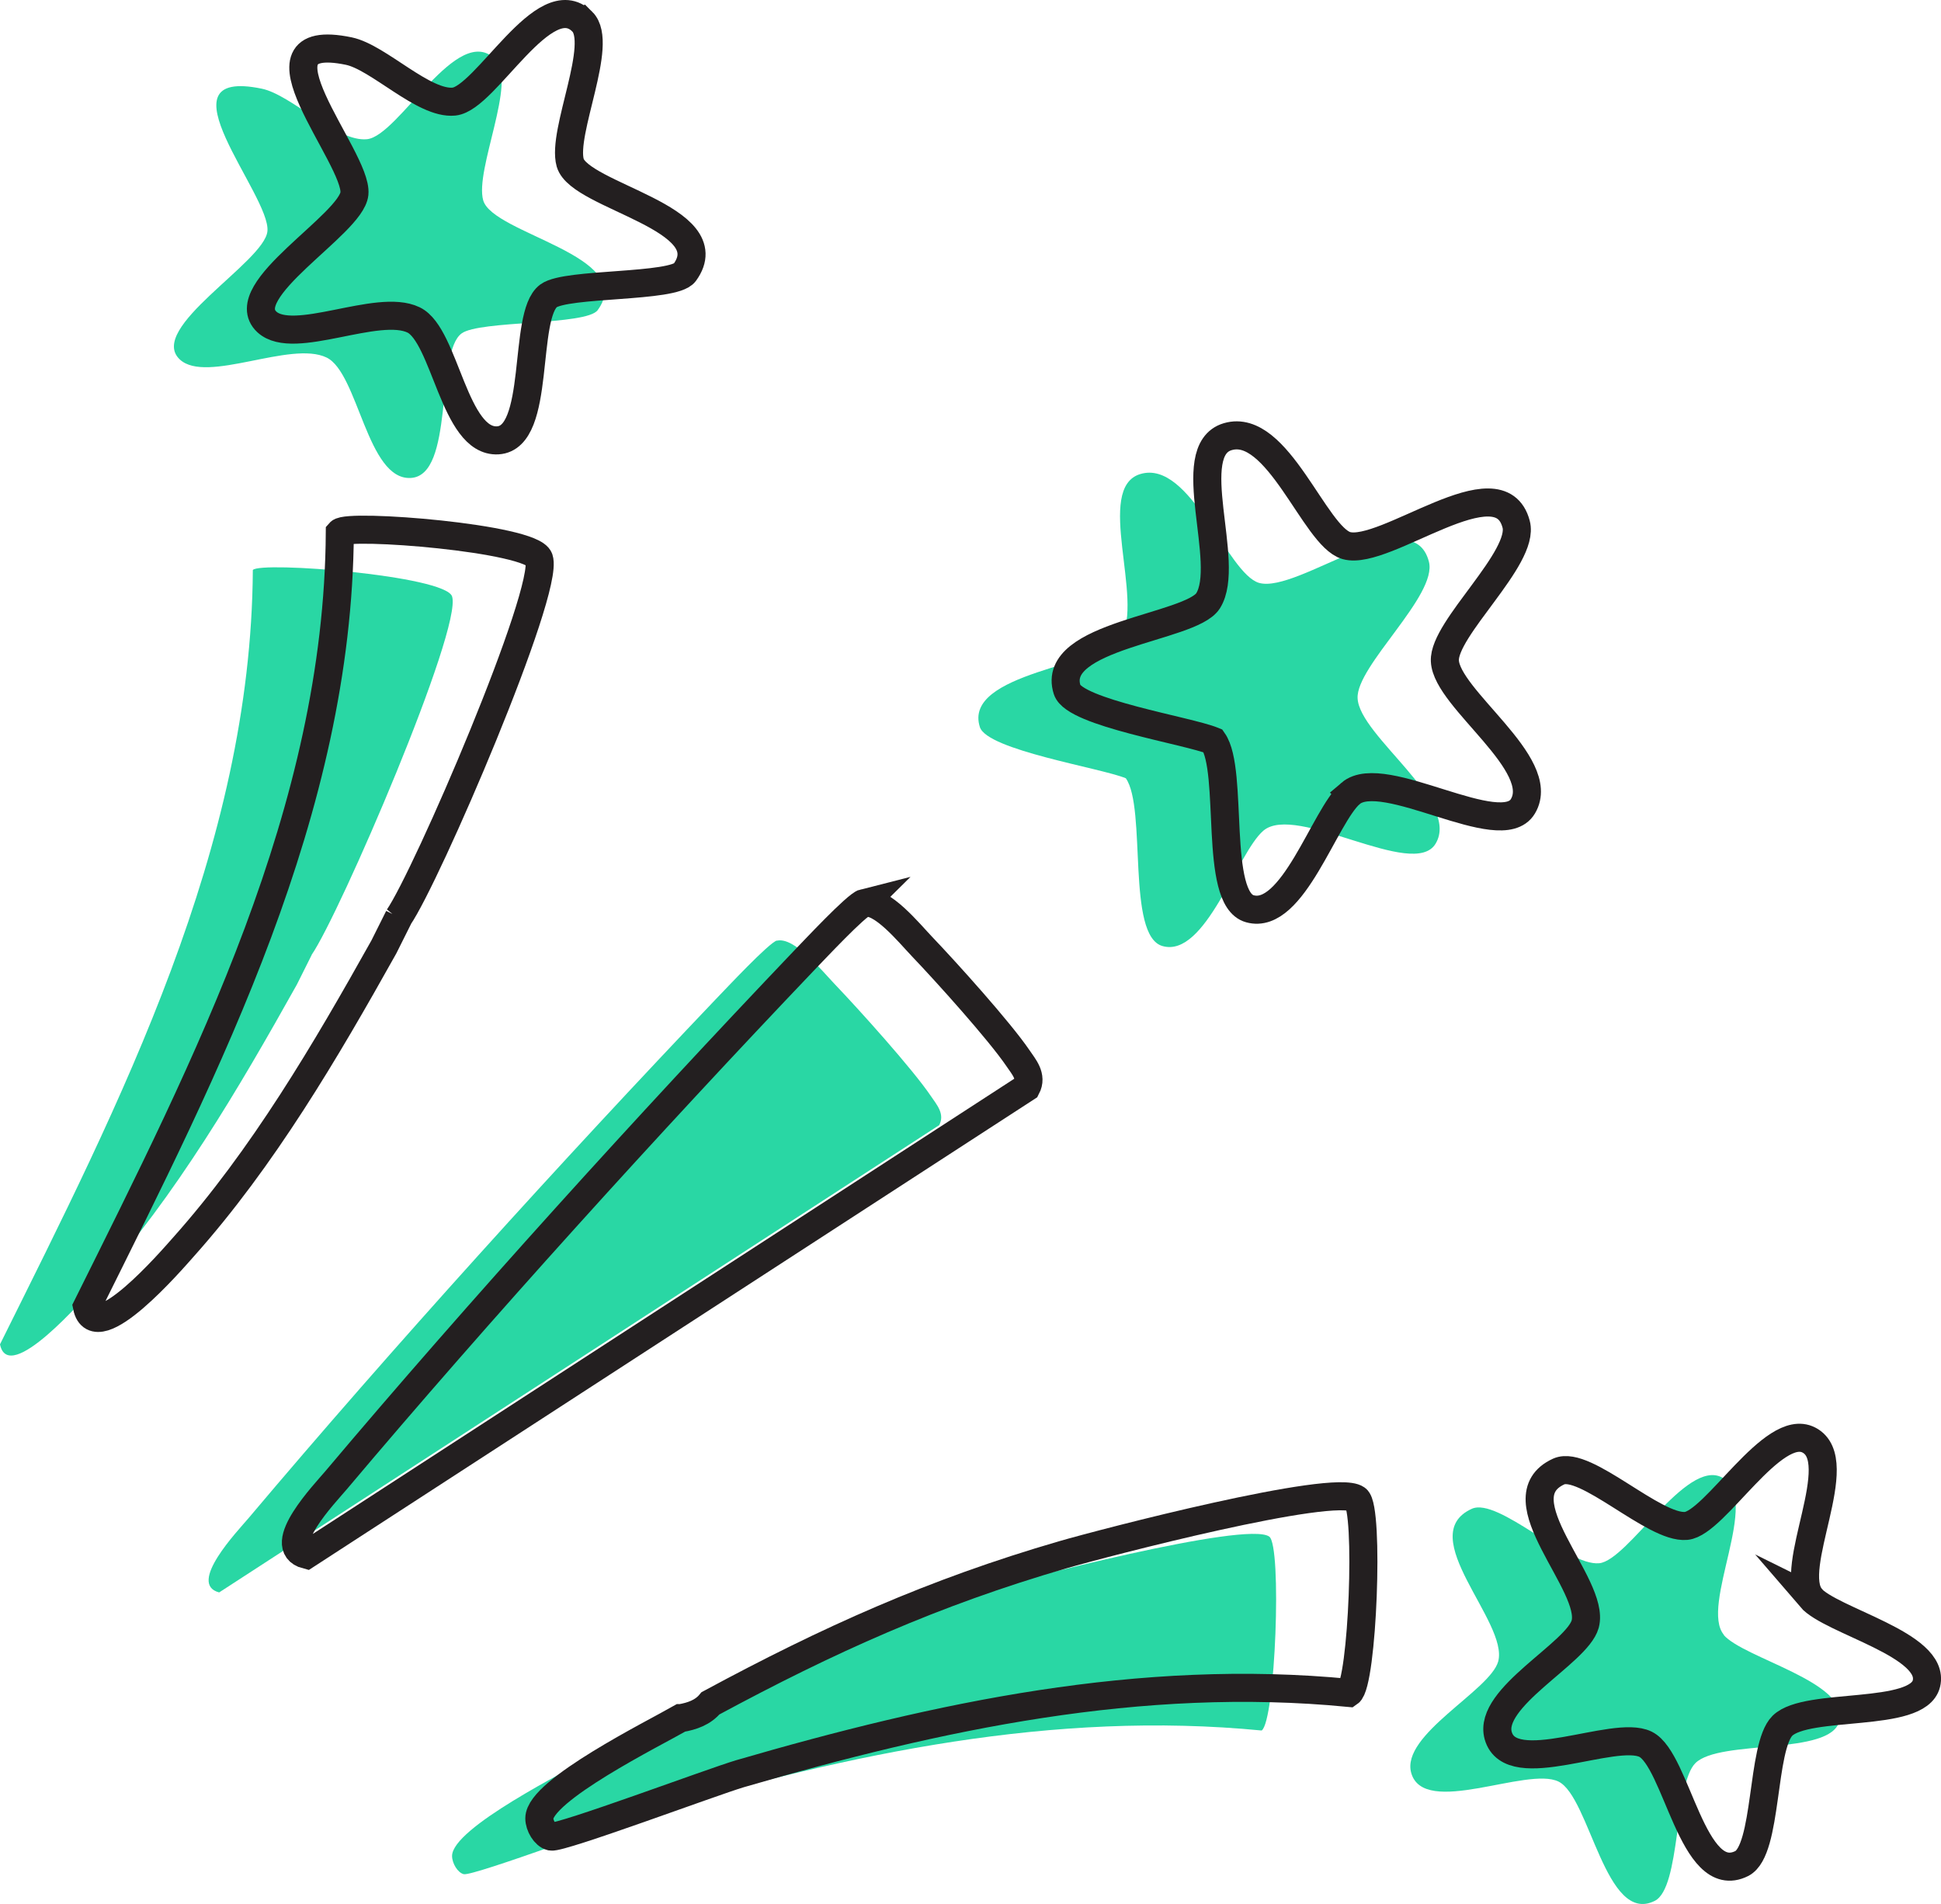 <?xml version="1.0" encoding="UTF-8"?>
<svg id="Layer_2" data-name="Layer 2" xmlns="http://www.w3.org/2000/svg" viewBox="0 0 69.17 67.84">
  <defs>
    <style>
      .cls-1 {
        fill: none;
        stroke: #231f20;
        stroke-miterlimit: 10;
      }

      .cls-2 {
        fill: #29d7a4;
      }
    </style>
  </defs>
  <g id="Layer_1-2" data-name="Layer 1">
    <g id="gkOZTu.tif">
      <g>
        <path class="cls-2" d="M27.68,33.52c.62-.16,1.62,1.08,2.07,1.55.87.91,2.77,3.02,3.42,3.98.21.31.51.64.3,1.04L7.81,56.74c-1.15-.3.67-2.2,1.05-2.65,5.11-6.06,11.18-12.75,16.66-18.5.36-.37,1.89-2.01,2.17-2.08Z"/>
        <path class="cls-2" d="M45.02,29.6c-.93.8-2.06,4.54-3.59,4.11-1.3-.36-.56-4.91-1.31-5.98-.9-.37-4.93-1-5.2-1.82-.63-1.95,4.4-2.2,5.02-3.17.85-1.34-.95-5.36.7-5.85,1.78-.53,3.1,3.56,4.23,3.88,1.39.39,5.46-3.01,6.05-.76.32,1.2-2.6,3.72-2.54,4.87.06,1.35,3.68,3.68,2.78,5.18-.78,1.31-4.97-1.46-6.14-.46Z"/>
        <path class="cls-2" d="M11.11,34.02l-.53,1.06c-2.07,3.7-4.31,7.52-7.15,10.7-.4.45-3.13,3.62-3.43,2.12,4.29-8.63,8.95-17.7,9.01-27.59.28-.32,6.85.2,7.1.94.38,1.14-4.01,11.34-5.01,12.78Z"/>
        <path class="cls-2" d="M21.15,62.56c.4-.07.79-.2,1.06-.53,4.19-2.26,7.94-3.95,12.55-5.29,1.48-.43,9.66-2.56,10.47-1.99.46.32.22,6.58-.27,6.91-7.42-.72-14.62.82-21.7,2.88-.98.29-6.38,2.31-6.73,2.24-.22-.05-.42-.39-.42-.65,0-1,4.09-3.03,5.03-3.57Z"/>
        <path class="cls-2" d="M61.42,58.25c.72.84,4.47,1.68,4.13,3.07-.31,1.25-4.25.64-5.13,1.5-.76.75-.52,4.44-1.45,4.91-1.76.88-2.31-3.7-3.43-4.25s-4.8,1.29-5.25-.31c-.38-1.36,2.81-2.93,3.1-3.97.38-1.4-3.03-4.49-.94-5.44.94-.42,3.4,2.05,4.54,1.94,1.03-.1,3.09-3.72,4.37-3.06,1.44.74-.81,4.59.08,5.62Z"/>
        <path class="cls-2" d="M17.65,2.11c.79.78-.74,3.94-.43,5.03.35,1.2,5.49,1.97,4.08,3.91-.4.55-4.21.36-4.85.83-.94.69-.25,5.06-1.81,5.15s-1.87-3.74-3-4.29c-1.28-.62-4.28.95-5.23.07-1.19-1.11,3.01-3.47,3.12-4.57.13-1.28-4.02-5.87-.2-5.08,1.06.22,2.67,1.91,3.75,1.8,1.14-.12,3.22-4.19,4.57-2.85Z"/>
      </g>
    </g>
    <g id="gkOZTu.tif-2" data-name="gkOZTu.tif">
      <g>
        <path class="cls-1" d="M30.79,32.18c.62-.16,1.62,1.08,2.07,1.55.87.91,2.77,3.02,3.42,3.98.21.31.51.64.3,1.04l-25.66,16.65c-1.15-.3.67-2.2,1.05-2.65,5.11-6.06,11.18-12.75,16.66-18.5.36-.37,1.89-2.01,2.17-2.08Z"/>
        <path class="cls-1" d="M48.13,28.27c-.93.8-2.06,4.54-3.59,4.11-1.3-.36-.56-4.91-1.31-5.98-.9-.37-4.93-1-5.2-1.82-.63-1.95,4.4-2.2,5.02-3.17.85-1.34-.95-5.36.7-5.85,1.78-.53,3.1,3.56,4.23,3.88,1.39.39,5.46-3.01,6.05-.76.32,1.2-2.6,3.72-2.54,4.87.06,1.35,3.68,3.68,2.78,5.18-.78,1.31-4.97-1.46-6.14-.46Z"/>
        <path class="cls-1" d="M14.21,32.68l-.53,1.06c-2.07,3.7-4.31,7.52-7.15,10.7-.4.45-3.13,3.62-3.43,2.12,4.29-8.63,8.95-17.7,9.01-27.59.28-.32,6.85.2,7.1.94.38,1.14-4.01,11.34-5.01,12.78Z"/>
        <path class="cls-1" d="M24.26,61.22c.4-.07.79-.2,1.06-.53,4.19-2.26,7.94-3.95,12.55-5.29,1.48-.43,9.66-2.56,10.47-1.99.46.32.22,6.58-.27,6.91-7.42-.72-14.62.82-21.7,2.88-.98.29-6.38,2.31-6.73,2.24-.22-.05-.42-.39-.42-.65,0-1,4.09-3.03,5.03-3.57Z"/>
        <path class="cls-1" d="M64.52,56.92c.72.84,4.47,1.68,4.13,3.07-.31,1.25-4.25.64-5.13,1.5-.76.75-.52,4.44-1.45,4.91-1.76.88-2.31-3.7-3.43-4.25s-4.8,1.29-5.25-.31c-.38-1.36,2.81-2.93,3.1-3.97.38-1.4-3.03-4.49-.94-5.44.94-.42,3.4,2.05,4.54,1.94,1.03-.1,3.09-3.72,4.37-3.06,1.44.74-.81,4.59.08,5.62Z"/>
        <path class="cls-1" d="M20.75.77c.79.78-.74,3.94-.43,5.03.35,1.2,5.49,1.97,4.08,3.91-.4.55-4.21.36-4.85.83-.94.69-.25,5.06-1.81,5.15s-1.87-3.74-3-4.29c-1.28-.62-4.28.95-5.23.07-1.19-1.11,3.01-3.47,3.12-4.57.13-1.28-4.02-5.87-.2-5.08,1.06.22,2.67,1.91,3.75,1.8,1.14-.12,3.22-4.19,4.57-2.85Z"/>
      </g>
    </g>
  </g>
</svg>